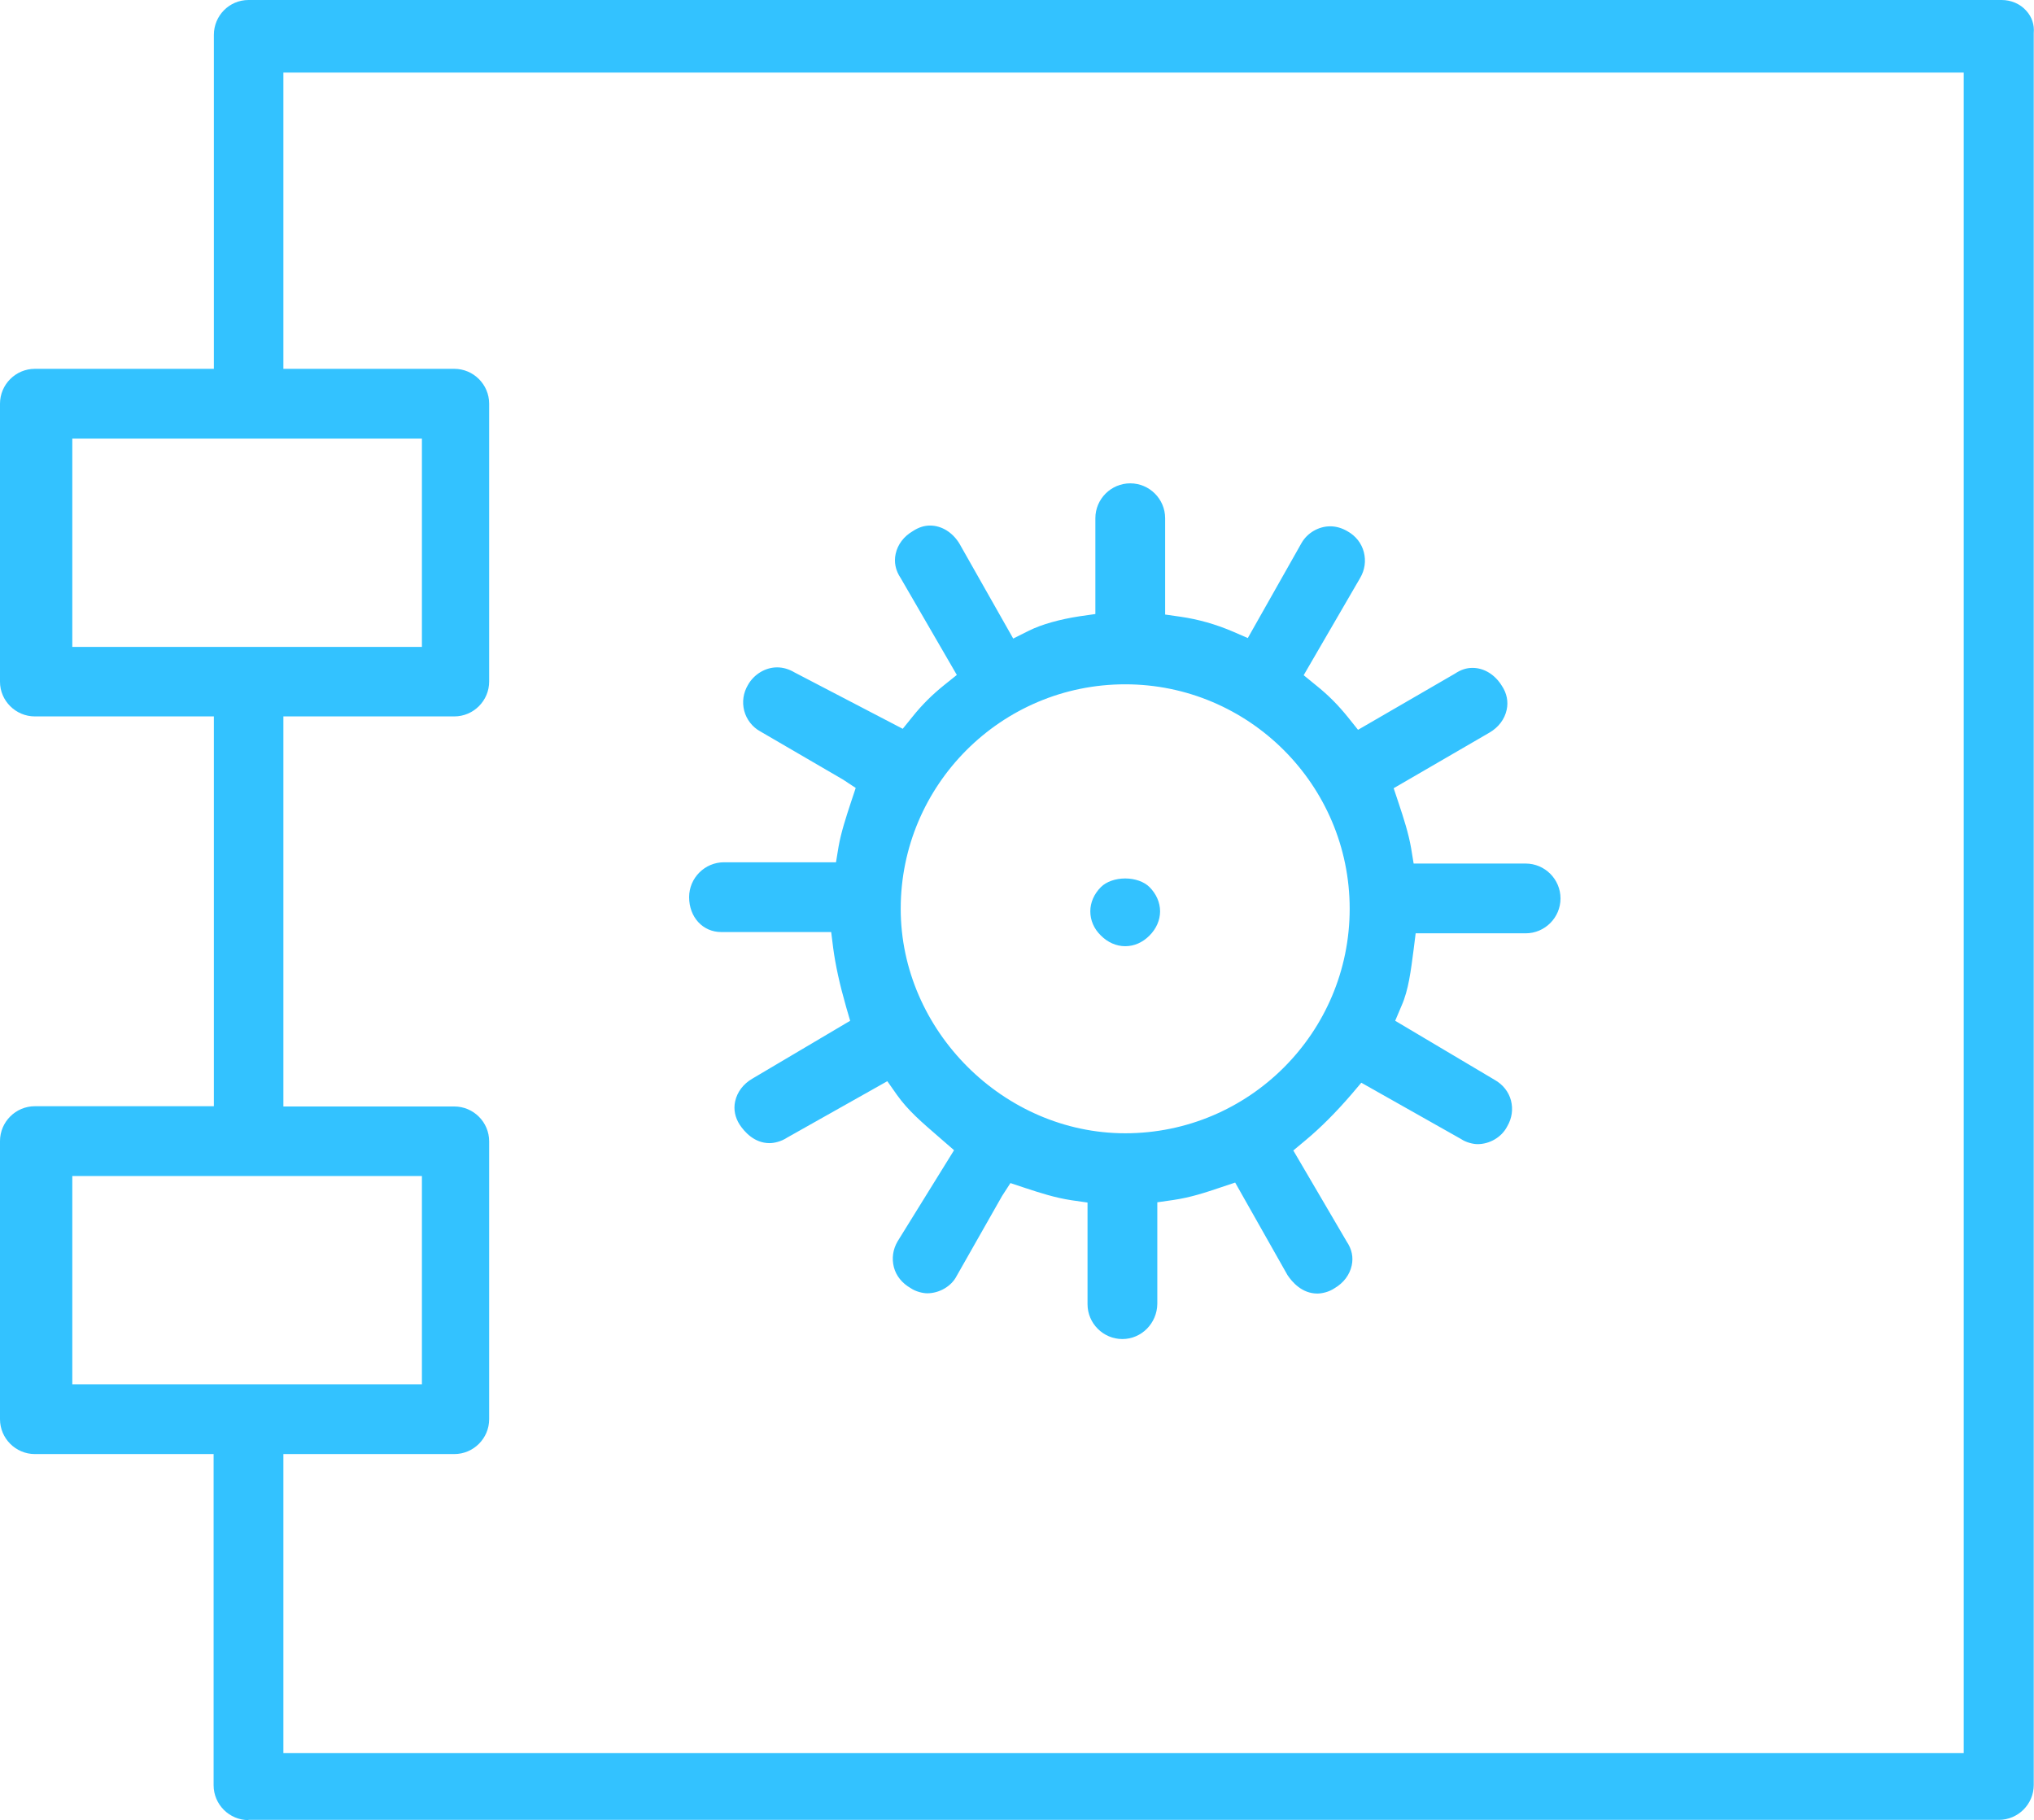 <?xml version="1.0" encoding="utf-8"?>
<!-- Generator: Adobe Illustrator 24.0.3, SVG Export Plug-In . SVG Version: 6.00 Build 0)  -->
<svg version="1.1" id="Layer_1" xmlns="http://www.w3.org/2000/svg" xmlns:xlink="http://www.w3.org/1999/xlink" x="0px" y="0px"
	 viewBox="0 0 80.46 72" style="enable-background:new 0 0 80.46 72;" xml:space="preserve">
<style type="text/css">
	.st0{fill:#33C2FF;}
</style>
<g>
	<path class="st0" d="M9.83,72c-0.76,0-1.38-0.62-1.38-1.38v-13.1H1.38C0.62,57.52,0,56.9,0,56.14V45.14c0-0.76,0.62-1.38,1.38-1.38
		h7.08V28.34H1.38C0.62,28.34,0,27.72,0,26.97V15.97c0-0.76,0.62-1.38,1.38-1.38h7.08V1.38C8.46,0.62,9.07,0,9.83,0h69.35
		c0.37,0,0.73,0.15,0.97,0.42c0.23,0.25,0.33,0.56,0.3,0.89v69.3c0,0.76-0.62,1.38-1.38,1.38H9.83V72z M11.21,69.35h66.47V2.87
		H11.21v11.72h6.76c0.76,0,1.38,0.62,1.38,1.38v10.99c0,0.76-0.62,1.38-1.38,1.38h-6.76v15.43h6.76c0.76,0,1.38,0.62,1.38,1.38
		v10.99c0,0.76-0.62,1.38-1.38,1.38h-6.76V69.35z M2.86,54.76h13.83v-8.24H2.86V54.76z M2.86,25.59h13.83v-8.24H2.86V25.59z"/>
	<path class="st0" d="M44.4,52.97c-0.76,0-1.38-0.62-1.38-1.38v-4.02l-0.63-0.09c-0.66-0.1-1.24-0.29-1.85-0.49l-0.57-0.19
		l-0.33,0.51l-1.8,3.17c-0.21,0.41-0.69,0.68-1.16,0.68c-0.18,0-0.46-0.07-0.65-0.2c-0.35-0.2-0.58-0.49-0.67-0.83
		c-0.09-0.35-0.04-0.71,0.15-1.03l2.23-3.6l-0.61-0.53c-0.67-0.58-1.21-1.04-1.65-1.66l-0.38-0.54L31.14,45
		c-0.24,0.16-0.52,0.22-0.7,0.22c-0.61,0-1-0.46-1.18-0.73c-0.18-0.28-0.25-0.6-0.18-0.92c0.08-0.37,0.32-0.69,0.68-0.9l3.87-2.29
		l-0.16-0.55c-0.26-0.91-0.42-1.65-0.51-2.32l-0.08-0.64h-4.35c-0.73,0-1.27-0.59-1.27-1.38c0-0.76,0.62-1.38,1.38-1.38h4.43
		l0.1-0.61c0.1-0.57,0.29-1.15,0.49-1.76l0.19-0.57l-0.5-0.33l-3.28-1.91c-0.31-0.17-0.54-0.47-0.63-0.81
		c-0.09-0.35-0.04-0.71,0.15-1.03c0.24-0.42,0.69-0.69,1.15-0.69c0.24,0,0.47,0.07,0.69,0.2l4.28,2.23l0.38-0.47
		c0.4-0.5,0.79-0.88,1.26-1.26l0.5-0.4l-2.22-3.83c-0.21-0.31-0.27-0.64-0.2-0.96c0.08-0.37,0.32-0.69,0.68-0.9
		c0.23-0.15,0.45-0.22,0.68-0.22c0.46,0,0.89,0.27,1.16,0.71l2.13,3.76l0.62-0.31c0.5-0.25,1.22-0.45,2-0.57l0.63-0.09V20.5
		c0-0.76,0.62-1.38,1.38-1.38s1.38,0.62,1.38,1.38v3.81l0.63,0.09c0.68,0.1,1.36,0.29,2.04,0.58l0.6,0.26l2.12-3.75
		c0.23-0.41,0.68-0.67,1.14-0.67c0.24,0,0.47,0.07,0.69,0.2c0.32,0.18,0.55,0.47,0.64,0.82c0.09,0.35,0.04,0.71-0.15,1.03
		l-2.23,3.84l0.49,0.4c0.5,0.4,0.88,0.79,1.26,1.26l0.4,0.5l3.83-2.22c0.24-0.16,0.46-0.23,0.7-0.23c0.46,0,0.89,0.27,1.16,0.71
		c0.2,0.3,0.26,0.63,0.19,0.95c-0.08,0.37-0.32,0.69-0.68,0.9l-3.79,2.2l0.19,0.57c0.21,0.63,0.4,1.22,0.5,1.8l0.1,0.61h4.43
		c0.76,0,1.38,0.62,1.38,1.38s-0.62,1.38-1.38,1.38h-4.35l-0.08,0.64c-0.11,0.84-0.2,1.6-0.48,2.23l-0.25,0.59l3.94,2.34
		c0.32,0.18,0.55,0.47,0.64,0.81c0.09,0.35,0.04,0.71-0.15,1.03c-0.22,0.43-0.7,0.7-1.17,0.7c-0.18,0-0.46-0.07-0.65-0.2l-3.95-2.23
		l-0.39,0.46c-0.62,0.72-1.23,1.33-1.82,1.82l-0.48,0.4l2.11,3.6c0.21,0.31,0.27,0.63,0.2,0.95c-0.08,0.37-0.32,0.69-0.68,0.9
		c-0.22,0.15-0.5,0.21-0.68,0.21c-0.61,0-1-0.46-1.18-0.73l-2.07-3.66l-0.57,0.19c-0.62,0.21-1.2,0.4-1.88,0.5l-0.63,0.09v4.02
		C45.77,52.35,45.15,52.97,44.4,52.97z M44.51,27.07c-4.9,0-8.88,3.98-8.88,8.88c0,4.81,4.07,8.88,8.88,8.88
		c4.9,0,8.88-3.98,8.88-8.88S49.4,27.07,44.51,27.07z"/>
	<path class="st0" d="M44.51,37.43c-0.35,0-0.69-0.15-0.96-0.42c-0.28-0.27-0.42-0.61-0.42-0.96s0.15-0.69,0.42-0.96
		c0.21-0.21,0.57-0.34,0.96-0.34c0.39,0,0.75,0.13,0.96,0.34c0.27,0.27,0.42,0.61,0.42,0.96s-0.15,0.69-0.42,0.96
		C45.19,37.29,44.86,37.43,44.51,37.43z"/>
</g>
</svg>
